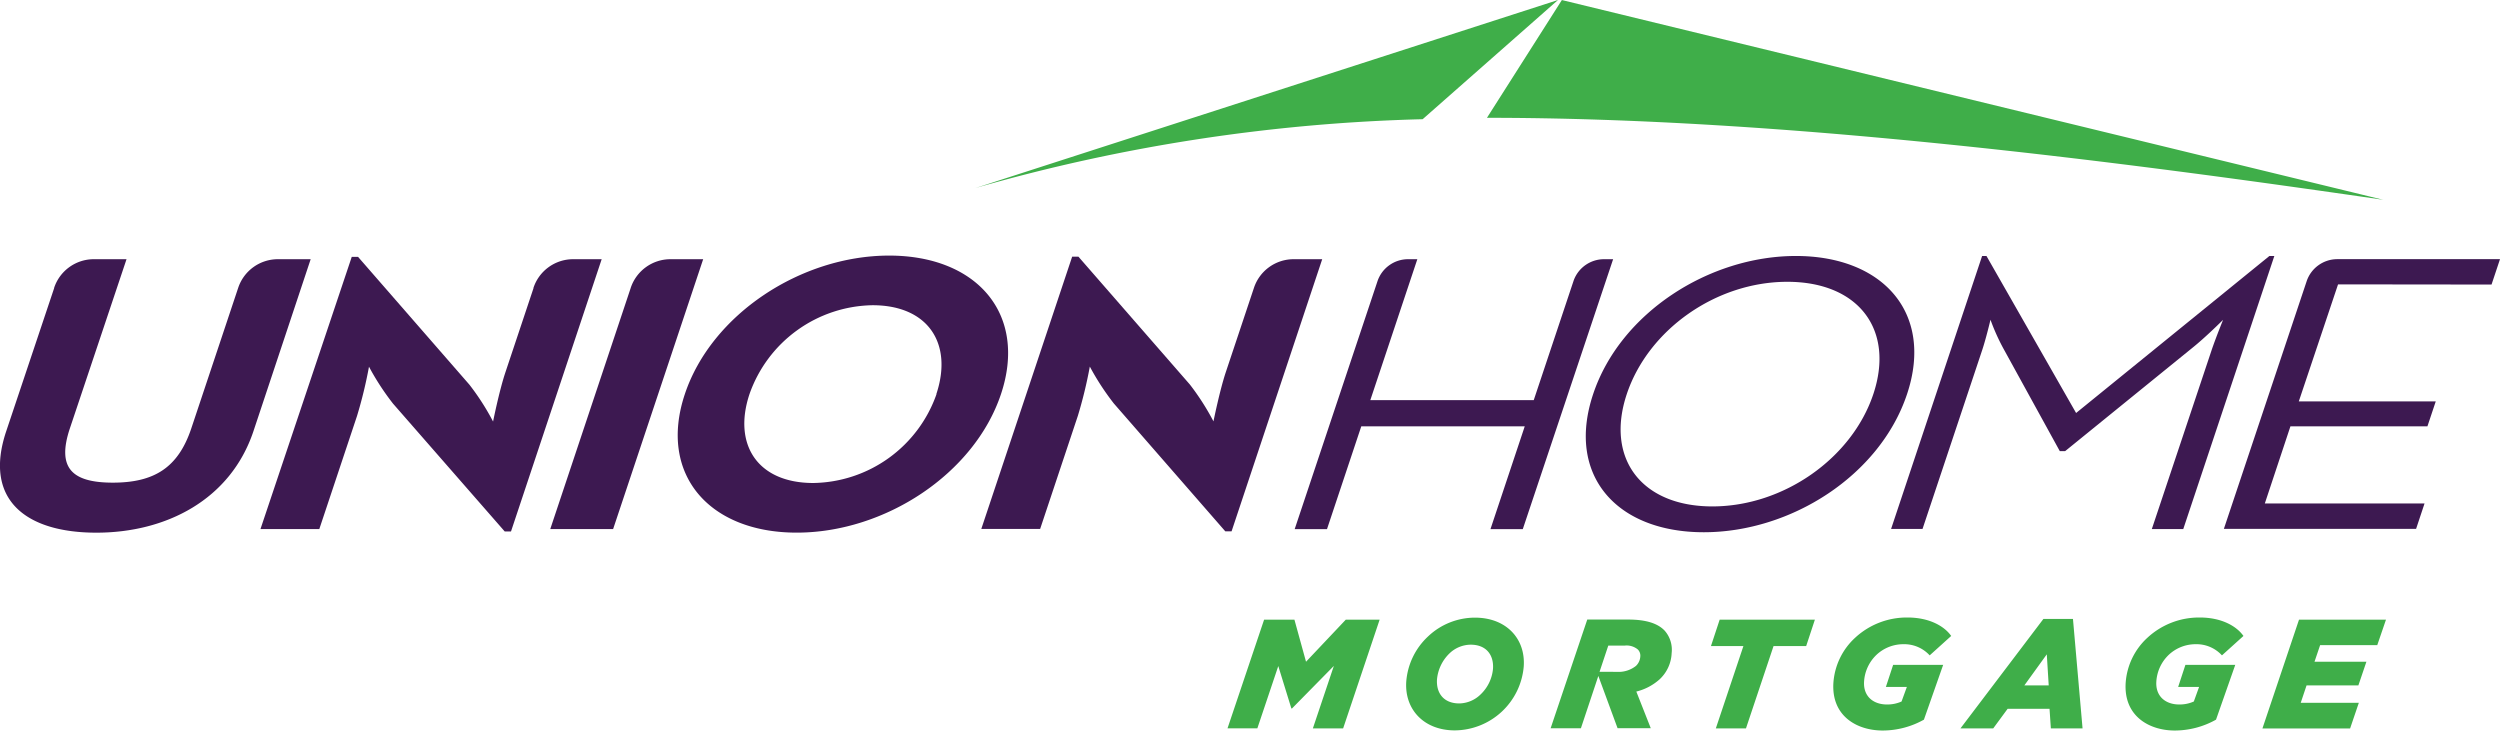 <svg xmlns="http://www.w3.org/2000/svg" aria-labelledby="svg--302596622-2016851551-title" class="image__img" data-name="Layer 1" id="svg--302596622-2016851551" role="img" viewBox="0 0 573.19 167.5">
    <defs>
        <style>.union-home-1{fill:#3d1951}.union-home-2{fill:#3fae49}</style>
    </defs>
    <path class="union-home-1" d="M452.55 172.93c6.22-18.65 26.62-31.67 46.49-31.67s31.7 13 25.48 31.67-26.63 31.67-46.61 31.67-31.59-13.02-25.36-31.67Zm64.24 0c4.92-14.75-3.36-25.75-19.72-25.75s-31.89 11-36.81 25.75 3.36 25.75 19.63 25.75 31.98-11.01 36.9-25.75ZM241 142a9.6 9.6 0 0 0-9.11 6.57 1 1 0 0 1-.05.16l-18.4 55.15h14.41L248.5 142ZM244.3 172.93c6.1-18.29 26.65-31.76 46.84-31.76s31.75 13.47 25.64 31.76-26.65 31.76-46.84 31.76-31.75-13.47-25.64-31.76Zm57.66 0c3.85-11.56-1.85-20.38-14.62-20.38a30.43 30.43 0 0 0-28.22 20.38c-3.85 11.56 1.85 20.38 14.62 20.38A30.42 30.42 0 0 0 302 172.93Z" transform="translate(-87.28 -82.57)"></path>
    <path class="union-home-2" d="m633.71 128.38-188.33-45.8-17.18 27c68.59-.01 145.29 10.05 205.51 18.8ZM444.49 82.57 310.9 125.69a408.38 408.38 0 0 1 102.56-15.79Z" transform="translate(-87.28 -82.57)"></path>
    <path class="union-home-1" d="M151 142a9.59 9.59 0 0 0-9.11 6.57l-10.74 32.19c-3 9-8.48 12.47-18 12.47s-12.85-3.47-9.84-12.47L116.29 142h-7.5a9.58 9.58 0 0 0-9.1 6.57v.08l-11 32.84c-5.22 15.66 4.51 23.21 20.68 23.21 16 0 30.73-7.55 36-23.21L158.51 142ZM218.69 142a9.58 9.58 0 0 0-9.1 6.57.69.69 0 0 0 0 .1l-6.43 19.26c-1.43 4.28-2.83 11.29-2.83 11.29a56.13 56.13 0 0 0-5.43-8.46l-25.53-29.3h-1.44L147 203.87h13.49l8.65-25.94a102.77 102.77 0 0 0 2.74-11.28 58.86 58.86 0 0 0 5.51 8.46L203 204.42h1.44L225.23 142ZM383.88 142a9.58 9.58 0 0 0-9.1 6.57l-6.45 19.32c-1.42 4.28-2.83 11.29-2.83 11.29a56.62 56.62 0 0 0-5.42-8.46l-25.54-29.3h-1.44l-20.83 62.42h13.49l8.65-25.94a102.77 102.77 0 0 0 2.74-11.28 58.86 58.86 0 0 0 5.51 8.46l25.55 29.31h1.44L390.43 142ZM454.93 142a7.41 7.41 0 0 0-6.83 4.84l-9.17 27.47h-37.47L412.24 142H410a7.4 7.4 0 0 0-6.88 5l-19 56.88h7.41l7.86-23.57h37.48l-7.86 23.57h7.41L457.13 142ZM658.53 147.81l1.94-5.82h-37.4a7.42 7.42 0 0 0-6.91 5l-19 56.84h44.07l1.94-5.83h-36.62l5.87-17.68h31.41l1.91-5.72h-31.4l9-26.83ZM541.73 141.26h1l20.55 36 44.32-36h1.13l-20.88 62.61h-7.21L594.3 163c.94-2.82 2.68-7.1 2.68-7.1s-4 4-7.1 6.47L560.77 186h-1.23l-13-23.65a48.14 48.14 0 0 1-2.89-6.47s-1 4.28-1.95 7.1l-13.63 40.86h-7.21Z" transform="translate(-87.28 -82.57)"></path>
    <path class="union-home-2" d="M377.11 224.64h6.95l2.66 9.65 9.12-9.65h7.76l-8.37 24.93h-6.94l4.81-14.32-9.59 9.75h-.15l-3-9.72-4.8 14.28h-6.84ZM436.64 235.33a16 16 0 0 1-15.8 14.7c-7.12 0-11.56-4.84-11.14-11.18a15.8 15.8 0 0 1 5-10.36 15.64 15.64 0 0 1 10.75-4.31c7.17 0 11.61 4.82 11.19 11.15Zm-9.91 6.47a9.26 9.26 0 0 0 2.86-5.9c.21-3.17-1.55-5.52-5.11-5.52a7.1 7.1 0 0 0-4.87 2 9.48 9.48 0 0 0-2.86 5.95c-.21 3.17 1.55 5.52 5.11 5.52a7.15 7.15 0 0 0 4.87-2.05ZM453.74 237.55l-4 12h-6.94l8.4-24.93h9.4c4.13 0 6.81.9 8.37 2.57a6.63 6.63 0 0 1 1.58 5.12 8.68 8.68 0 0 1-2.75 6 12.44 12.44 0 0 1-5.35 2.82l3.31 8.4h-7.61Zm4.25-.94a6.43 6.43 0 0 0 4.37-1.36 3.23 3.23 0 0 0 1-2.13 2 2 0 0 0-.57-1.64 4 4 0 0 0-3-.89h-3.77l-2 6ZM487 230.7h-7.44l2-6.06h21.83l-2 6.06h-7.48l-6.32 18.87h-6.91ZM507.64 239.06a15.46 15.46 0 0 1 5-10.29 17.43 17.43 0 0 1 12-4.62c5 0 8.45 2 10 4.23l-4.93 4.45a7.91 7.91 0 0 0-6-2.56 9 9 0 0 0-6.18 2.42 9.25 9.25 0 0 0-2.86 6.09c-.24 3.49 2.17 5.31 5.23 5.31a7.92 7.92 0 0 0 3.36-.68l1.22-3.35h-4.81l1.66-5.05h11.47l-4.41 12.56a19.38 19.38 0 0 1-9.46 2.49c-5.93 0-11.81-3.34-11.29-11ZM555.79 224.47h6.77l2.2 25.1h-7.27l-.3-4.49h-9.61l-3.3 4.49h-7.51Zm1.21 15.24-.44-7.12-5.14 7.12ZM574.65 239.06a15.46 15.46 0 0 1 5-10.29 17.43 17.43 0 0 1 12-4.62c5 0 8.44 2 10 4.23l-4.93 4.45a7.91 7.91 0 0 0-6-2.56 9 9 0 0 0-6.18 2.42 9.25 9.25 0 0 0-2.86 6.09c-.24 3.49 2.17 5.31 5.23 5.31a7.92 7.92 0 0 0 3.36-.68l1.21-3.35h-4.8l1.66-5.05h11.43l-4.41 12.56a19.38 19.38 0 0 1-9.46 2.49c-5.9 0-11.77-3.34-11.25-11ZM614.39 224.64h19.94l-2 5.84h-13.1l-1.29 3.81h11.9l-1.84 5.42h-11.88l-1.34 4h13.32l-2 5.88H606Z" transform="translate(-87.28 -82.57)"></path>
</svg>